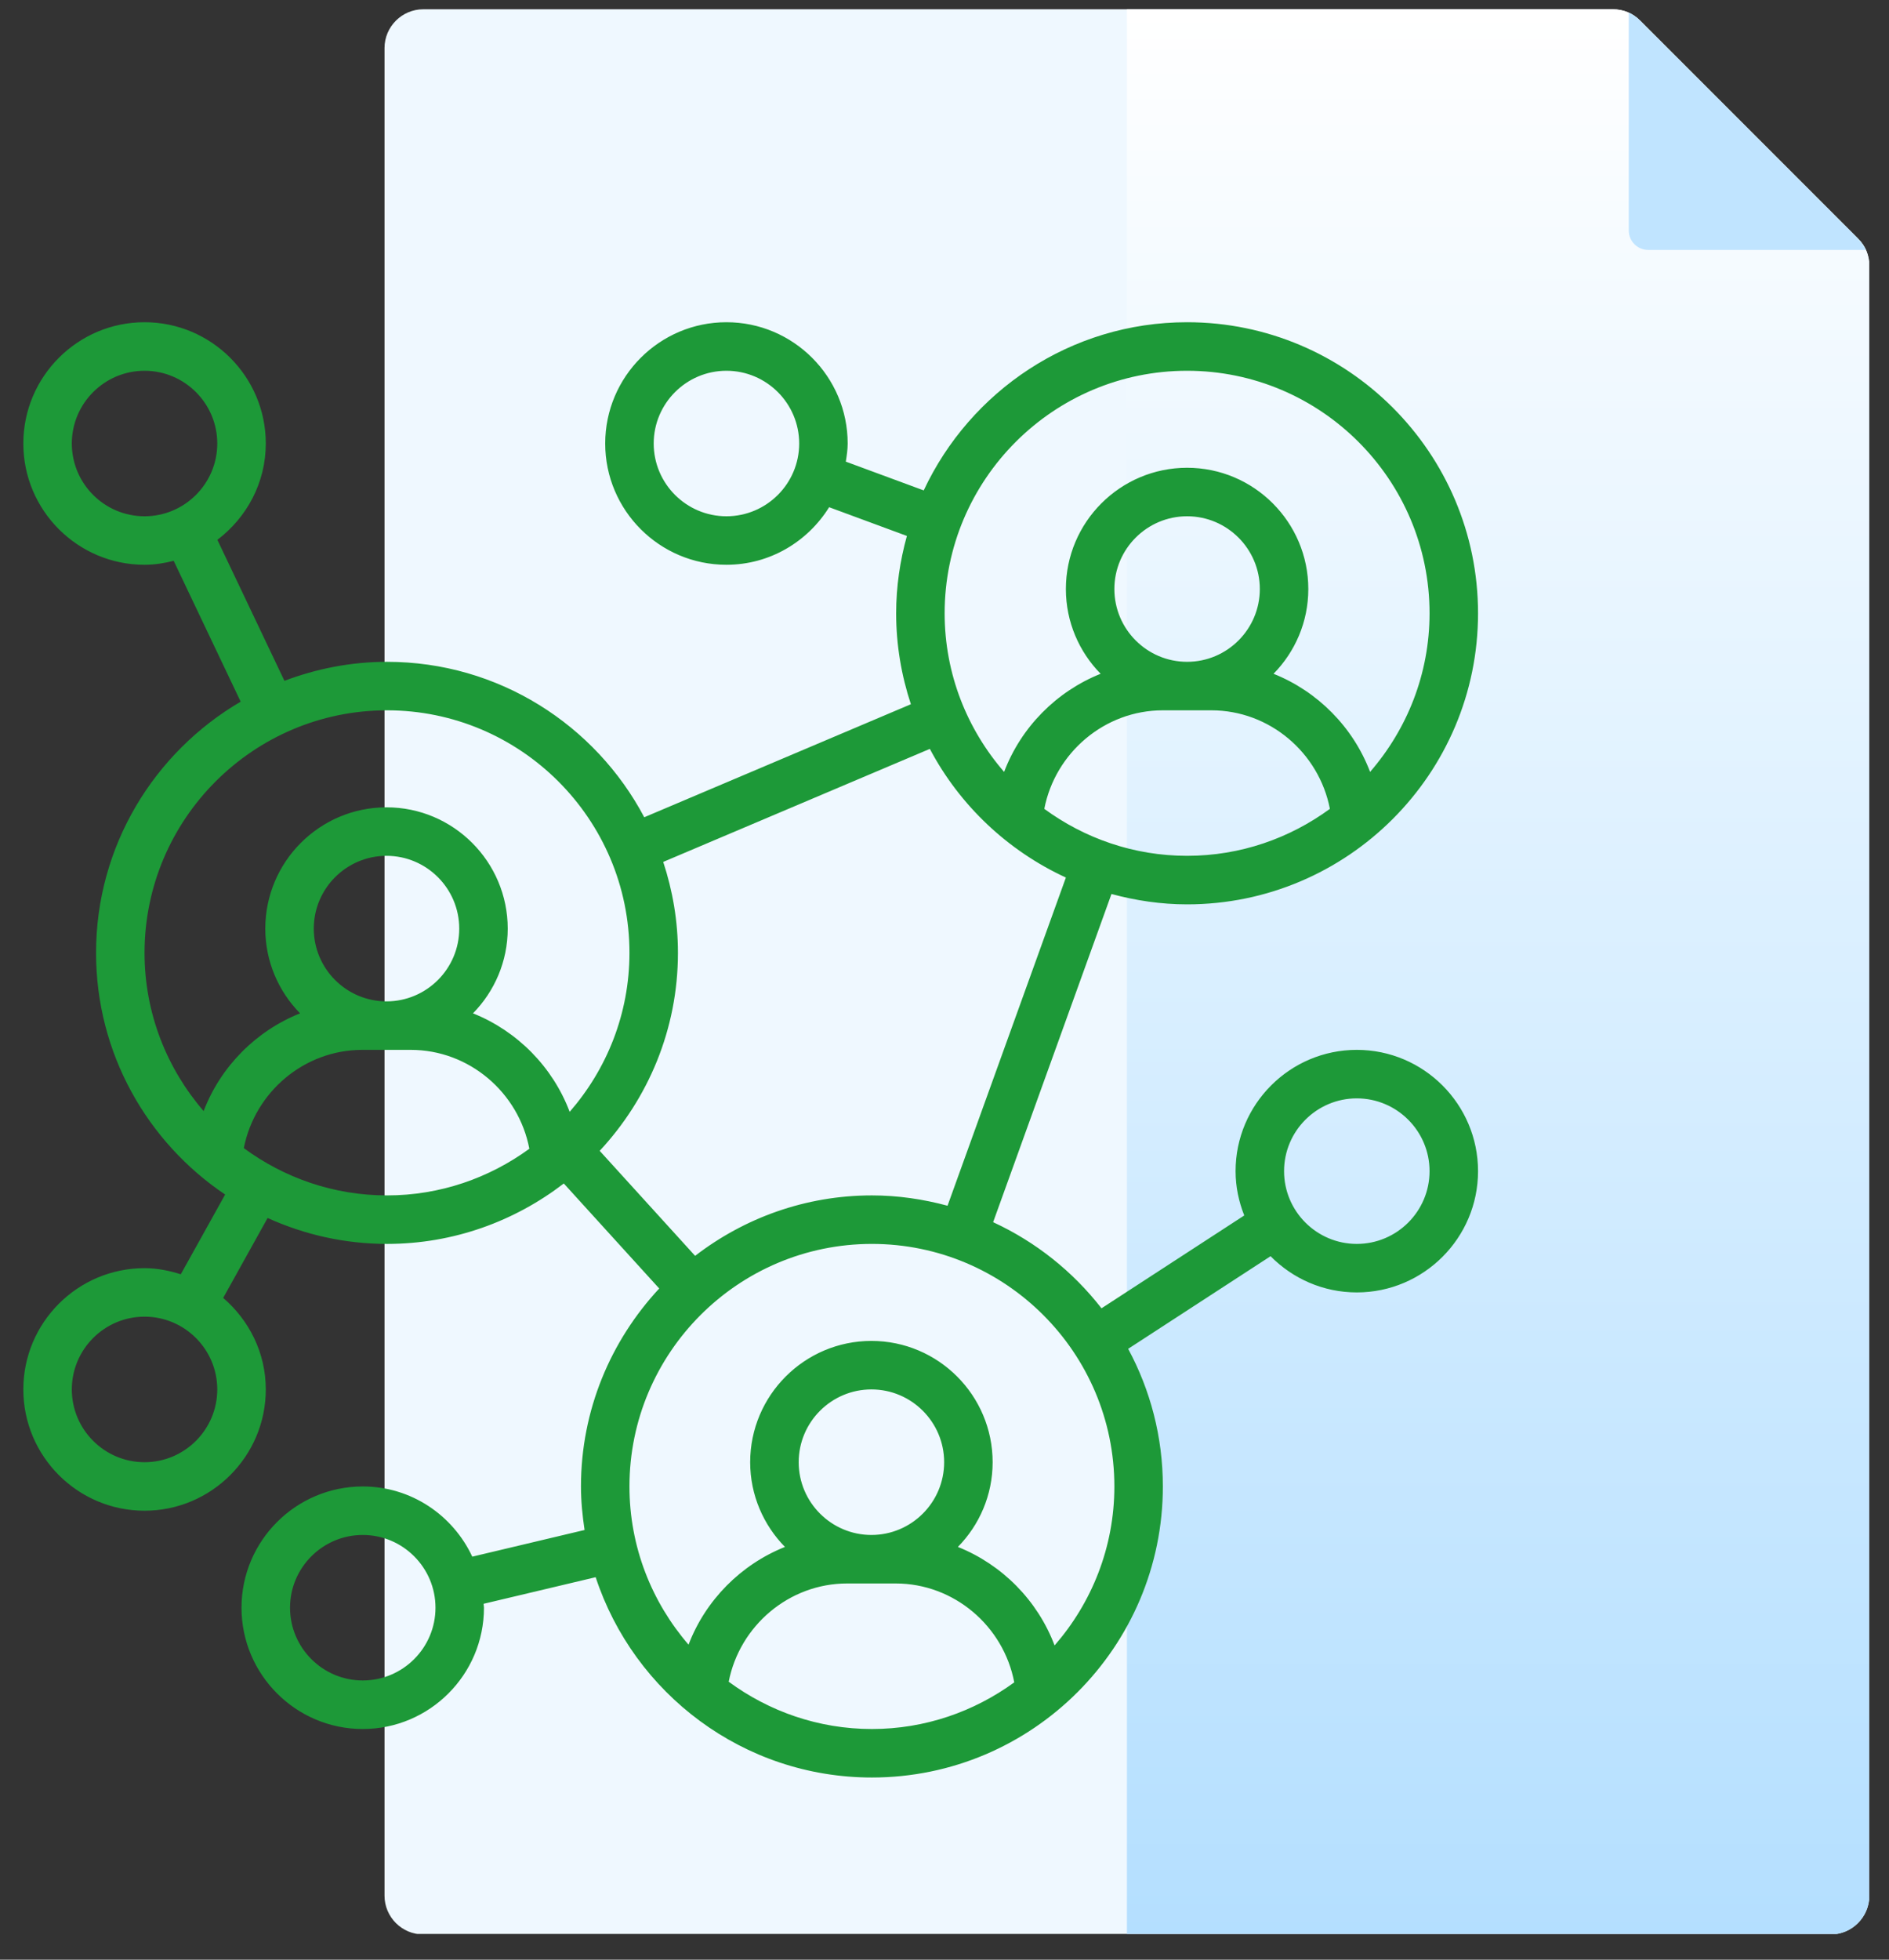 <svg width="54" height="56" viewBox="0 0 54 56" fill="none" xmlns="http://www.w3.org/2000/svg">
<rect x="0" y="0" width="54" height="56" fill="#333333" stroke="none"/>
<g clip-path="url(#clip0_6907_546)">
<path fill-rule="evenodd" clip-rule="evenodd" d="M12.101 0.265H46.101C46.407 0.265 46.67 0.374 46.886 0.59L53.113 6.817C53.329 7.033 53.438 7.296 53.438 7.602V54.17C53.438 54.781 52.94 55.279 52.329 55.279H12.101C11.49 55.279 10.992 54.781 10.992 54.17V1.374C10.992 0.763 11.49 0.265 12.101 0.265Z" fill="#EFF8FF"/>
<path fill-rule="evenodd" clip-rule="evenodd" d="M32.215 0.265H46.101C46.407 0.265 46.67 0.374 46.886 0.59L53.113 6.817C53.329 7.033 53.438 7.296 53.438 7.602V54.17C53.438 54.781 52.94 55.279 52.329 55.279H32.215V0.265Z" fill="url(#paint0_linear_6907_546)"/>
<path fill-rule="evenodd" clip-rule="evenodd" d="M46.561 0.361C46.679 0.415 46.787 0.492 46.886 0.59L53.113 6.817C53.212 6.916 53.288 7.025 53.342 7.142H47.115C46.81 7.142 46.561 6.893 46.561 6.588L46.561 0.361Z" fill="#C0E4FF"/>
</g>
<g clip-path="url(#clip1_6907_546)">
<path d="M33.935 25.843C38.521 25.843 42.252 22.112 42.252 17.525C42.252 12.939 38.521 9.208 33.935 9.208C30.605 9.208 27.733 11.18 26.406 14.014L24.179 13.192C24.205 13.022 24.232 12.851 24.232 12.674C24.232 10.763 22.677 9.208 20.766 9.208C18.855 9.208 17.301 10.763 17.301 12.674C17.301 14.585 18.855 16.139 20.766 16.139C22.008 16.139 23.09 15.477 23.702 14.494L25.925 15.315C25.73 16.02 25.618 16.759 25.618 17.525C25.618 18.433 25.769 19.305 26.039 20.124L18.417 23.354C17.021 20.716 14.251 18.912 11.063 18.912C10.03 18.912 9.045 19.11 8.131 19.455L6.214 15.426C7.049 14.793 7.598 13.8 7.598 12.674C7.598 10.763 6.043 9.208 4.132 9.208C2.221 9.208 0.667 10.763 0.667 12.674C0.667 14.585 2.221 16.139 4.132 16.139C4.42 16.139 4.697 16.094 4.965 16.026L6.88 20.051C4.412 21.495 2.746 24.168 2.746 27.229C2.746 30.104 4.213 32.641 6.436 34.135L5.168 36.414C4.838 36.31 4.495 36.239 4.132 36.239C2.221 36.239 0.667 37.794 0.667 39.704C0.667 41.615 2.221 43.17 4.132 43.17C6.043 43.17 7.598 41.615 7.598 39.704C7.598 38.655 7.119 37.724 6.38 37.089L7.65 34.805C8.693 35.277 9.846 35.546 11.063 35.546C12.965 35.546 14.714 34.897 16.117 33.819L18.845 36.82C17.462 38.306 16.608 40.291 16.608 42.477C16.608 42.901 16.65 43.314 16.711 43.721L13.501 44.483C12.949 43.301 11.757 42.477 10.37 42.477C8.459 42.477 6.904 44.031 6.904 45.942C6.904 47.853 8.459 49.408 10.37 49.408C12.281 49.408 13.835 47.853 13.835 45.942C13.835 45.904 13.825 45.868 13.824 45.83L17.028 45.07C18.12 48.389 21.244 50.794 24.925 50.794C29.511 50.794 33.242 47.063 33.242 42.477C33.242 41.055 32.882 39.715 32.25 38.544L36.321 35.897C36.951 36.535 37.822 36.932 38.786 36.932C40.697 36.932 42.252 35.377 42.252 33.467C42.252 31.556 40.697 30.001 38.786 30.001C36.876 30.001 35.321 31.556 35.321 33.467C35.321 33.914 35.413 34.34 35.569 34.733L31.488 37.386C30.671 36.336 29.611 35.488 28.39 34.925L31.773 25.547C32.464 25.733 33.186 25.843 33.935 25.843ZM20.766 14.753C19.62 14.753 18.687 13.82 18.687 12.674C18.687 11.528 19.62 10.595 20.766 10.595C21.913 10.595 22.846 11.528 22.846 12.674C22.846 13.82 21.913 14.753 20.766 14.753ZM2.053 12.674C2.053 11.528 2.986 10.595 4.132 10.595C5.278 10.595 6.211 11.528 6.211 12.674C6.211 13.82 5.278 14.753 4.132 14.753C2.986 14.753 2.053 13.82 2.053 12.674ZM4.132 41.784C2.986 41.784 2.053 40.85 2.053 39.704C2.053 38.558 2.986 37.625 4.132 37.625C5.278 37.625 6.211 38.558 6.211 39.704C6.211 40.85 5.278 41.784 4.132 41.784ZM10.37 48.021C9.224 48.021 8.291 47.088 8.291 45.942C8.291 44.796 9.224 43.863 10.37 43.863C11.516 43.863 12.449 44.796 12.449 45.942C12.449 47.088 11.516 48.021 10.37 48.021ZM38.786 31.387C39.933 31.387 40.866 32.32 40.866 33.467C40.866 34.613 39.933 35.546 38.786 35.546C37.64 35.546 36.707 34.613 36.707 33.467C36.707 32.32 37.64 31.387 38.786 31.387ZM29.853 23.114C30.163 21.511 31.576 20.298 33.242 20.298H34.628C36.294 20.298 37.707 21.511 38.017 23.114C36.87 23.954 35.462 24.456 33.935 24.456C32.408 24.456 31 23.954 29.853 23.114ZM33.935 18.912C32.789 18.912 31.856 17.979 31.856 16.832C31.856 15.686 32.789 14.753 33.935 14.753C35.081 14.753 36.014 15.686 36.014 16.832C36.014 17.979 35.081 18.912 33.935 18.912ZM33.935 10.595C37.757 10.595 40.866 13.704 40.866 17.525C40.866 19.258 40.222 20.841 39.166 22.058C38.681 20.779 37.668 19.758 36.406 19.254C37.02 18.629 37.4 17.775 37.4 16.832C37.4 14.922 35.846 13.367 33.935 13.367C32.024 13.367 30.47 14.922 30.47 16.832C30.47 17.775 30.85 18.629 31.463 19.254C30.202 19.758 29.189 20.779 28.704 22.058C27.648 20.841 27.004 19.258 27.004 17.525C27.004 13.704 30.113 10.595 33.935 10.595ZM4.132 27.229C4.132 23.407 7.241 20.298 11.063 20.298C14.885 20.298 17.994 23.407 17.994 27.229C17.994 28.967 17.346 30.554 16.285 31.772C15.801 30.488 14.786 29.463 13.521 28.957C14.134 28.332 14.514 27.478 14.514 26.536C14.514 24.625 12.96 23.07 11.049 23.07C9.138 23.07 7.584 24.625 7.584 26.536C7.584 27.478 7.964 28.332 8.578 28.957C7.32 29.459 6.308 30.476 5.821 31.75C4.772 30.535 4.132 28.957 4.132 27.229ZM8.97 26.536C8.97 25.389 9.903 24.456 11.049 24.456C12.195 24.456 13.128 25.389 13.128 26.536C13.128 27.682 12.195 28.615 11.049 28.615C9.903 28.615 8.97 27.682 8.97 26.536ZM6.97 32.809C7.282 31.21 8.693 30.001 10.356 30.001H11.742C13.411 30.001 14.827 31.219 15.132 32.827C13.988 33.661 12.584 34.16 11.063 34.16C9.531 34.16 8.118 33.654 6.97 32.809ZM20.831 48.057C21.144 46.458 22.555 45.249 24.218 45.249H25.604C27.273 45.249 28.689 46.467 28.994 48.075C27.85 48.909 26.446 49.408 24.925 49.408C23.392 49.408 21.98 48.902 20.831 48.057ZM24.911 43.863C23.765 43.863 22.832 42.93 22.832 41.784C22.832 40.637 23.765 39.704 24.911 39.704C26.057 39.704 26.99 40.637 26.99 41.784C26.99 42.93 26.057 43.863 24.911 43.863ZM31.856 42.477C31.856 44.215 31.208 45.802 30.147 47.02C29.663 45.736 28.648 44.711 27.383 44.205C27.996 43.58 28.376 42.726 28.376 41.784C28.376 39.873 26.822 38.318 24.911 38.318C23 38.318 21.445 39.873 21.445 41.784C21.445 42.726 21.826 43.58 22.439 44.205C21.181 44.707 20.17 45.724 19.683 46.998C18.634 45.783 17.994 44.205 17.994 42.477C17.994 38.655 21.103 35.546 24.925 35.546C28.747 35.546 31.856 38.655 31.856 42.477ZM27.087 34.455C26.396 34.269 25.673 34.16 24.925 34.16C23.023 34.16 21.273 34.808 19.871 35.887L17.143 32.886C18.526 31.4 19.38 29.415 19.38 27.229C19.38 26.321 19.229 25.449 18.959 24.63L26.581 21.4C27.435 23.014 28.805 24.309 30.47 25.077L27.087 34.455Z" fill="#1D9938"/>
</g>
<defs>
<linearGradient id="paint0_linear_6907_546" x1="42.826" y1="0.265" x2="42.826" y2="55.279" gradientUnits="userSpaceOnUse">
<stop stop-color="white"/>
<stop offset="1" stop-color="#B4DFFF"/>
</linearGradient>
<clipPath id="clip0_6907_546">
<rect width="42.48" height="55" fill="white" transform="translate(10.951 0.265)"/>
</clipPath>
<clipPath id="clip1_6907_546">
<rect width="41.585" height="41.585" fill="white" transform="translate(0.667 9.208)"/>
</clipPath>
</defs>
</svg>
